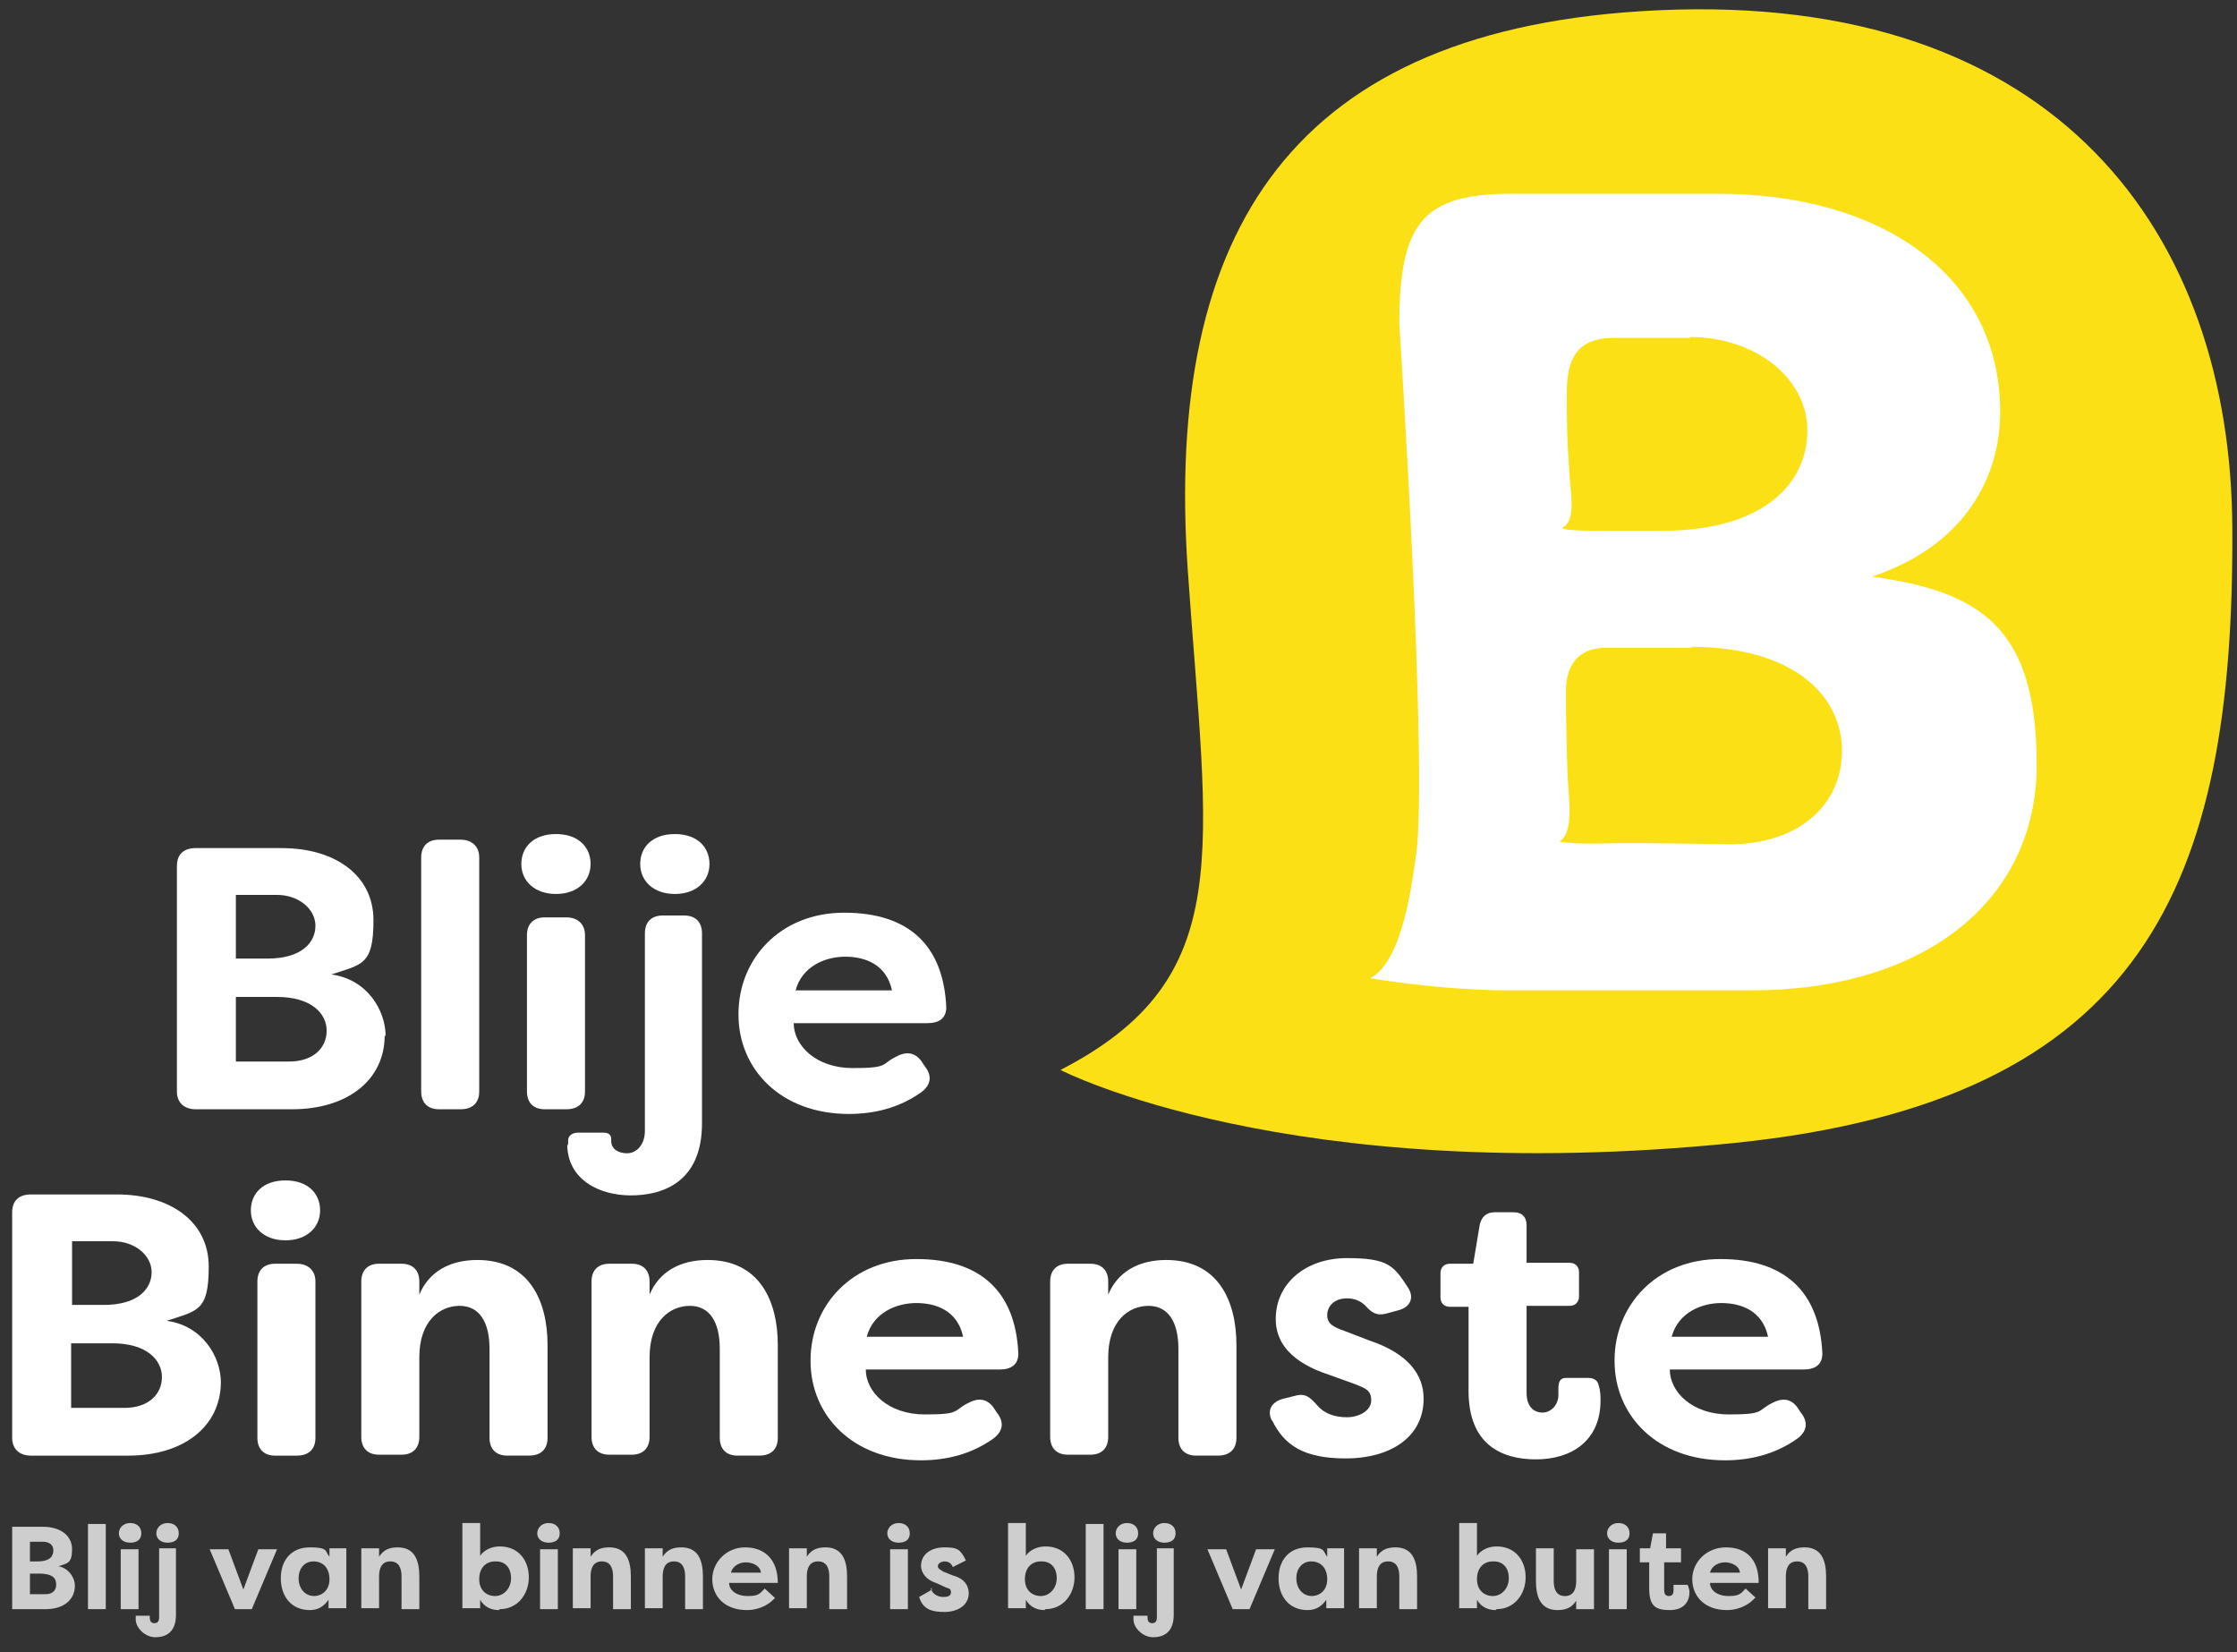 <svg xmlns="http://www.w3.org/2000/svg" viewBox="0 0 239 176.5"><rect x="0" y="0" width="239" height="176.5" fill="#333333" stroke="none"/><defs><style>      .cls-1 {        fill: #cecece;      }      .cls-2 {        fill: #fff;      }      .cls-3 {        fill: #fae015;      }    </style></defs><g><g id="header-logo"><path class="cls-3" d="M238.5,56.5c-.1-31.4-18.6-57.4-61.4-55.4-39,1.8-52.7,23.5-50.2,59.8,2.1,30.3,5.4,43.6-13.6,53.4,0,0,24.3,12.6,72,7.8,43.9-4.5,53.4-27.7,53.2-65.6Z"></path><path class="cls-2" d="M200,61.6c9.9-3.3,13.7-10.6,13.7-17.6,0-14.6-12.7-23.3-30.1-23.3h-22.2c-9.4,0-11.9,3.2-11.9,13.9,0,0,3.1,47.5,1.8,56.7-.4,2.5-1.3,11.3-4.9,13.2,0,0,7.4,1.3,14.9,1.3h25.8c18.4,0,30.5-9.5,30.5-24.1s-5.9-18.5-17.6-20.1Z"></path><path class="cls-3" d="M180.8,69.2h-9.2c-3.2,0-4.3,2.1-4.3,4.7s.1,7.3.2,9.3.7,5.8-.9,6.7c0,0,1.2.3,4.9.2s13.2.1,13.2.1c7.7,0,12.1-4.4,12.1-10s-4.8-11.1-16.2-11.1Z"></path><path class="cls-3" d="M180.6,36.1h-8.2c-4.2,0-5,2.6-5,5.9s0,4.7.3,8.9c0,1.1.8,4.7-.7,5.4,0,0-.8.4,3.5.4h7.1c11,0,15.5-5.2,15.5-10.7s-5.4-10-12.6-10Z"></path><g><path class="cls-2" d="M41.1,110.6c0,4.8-4,7.9-9.9,7.9h-10.3c-1.2,0-2-.7-2-1.9v-24.1c0-1.2.7-1.9,2-1.9h9.2c5.7,0,9.8,2.9,9.8,7.7s-1.2,4.7-4.5,5.8c3.8.5,5.8,3.8,5.8,6.6ZM25.2,95.6v6.8h3.4c3.6,0,5.1-1.7,5.1-3.5s-1.8-3.3-4.1-3.3h-4.3ZM34.9,110.1c0-1.8-1.6-3.6-5.3-3.6h-4.4v6.9h5.7c2.5,0,4-1.4,4-3.3Z"></path><path class="cls-2" d="M45,116.6v-25c0-1.2.7-1.9,1.9-1.9h2.3c1.2,0,2,.7,2,1.9v25c0,1.2-.7,1.9-2,1.9h-2.3c-1.2,0-1.9-.7-1.9-1.9Z"></path><path class="cls-2" d="M55.7,92.3c0-1.8,1.3-3.2,3.7-3.2s3.7,1.4,3.7,3.2-1.4,3.2-3.7,3.2-3.7-1.4-3.7-3.2ZM56.3,116.6v-16.7c0-1.2.7-1.9,1.9-1.9h2.3c1.2,0,2,.7,2,1.9v16.7c0,1.2-.7,1.9-2,1.9h-2.3c-1.2,0-1.9-.7-1.9-1.9Z"></path><path class="cls-2" d="M60.7,122.4c0-.2,0-.4,0-.6,0-.5.5-.8,1-.8h2.8c.6,0,.8.3.8.7v.2c0,.8.7,1.3,1.7,1.3s1.9-.9,1.9-2.4v-21.1c0-1.2.7-1.9,1.9-1.9h2.3c1.2,0,1.9.7,1.9,1.9v20.3c0,6.3-4.2,7.7-7.6,7.7s-6.8-1.7-6.8-5.5ZM68.4,92.3c0-1.8,1.3-3.2,3.7-3.2s3.7,1.4,3.7,3.2-1.4,3.2-3.7,3.2-3.7-1.4-3.7-3.2Z"></path><path class="cls-2" d="M78.9,108.3c0-5.8,4.4-10.8,11.3-10.8s10.6,3.5,10.9,10.1c0,1.2-.8,1.7-2,1.7h-14.3c0,2.4,2.4,4.8,6.3,4.8s3-.4,4.6-1.2c1.1-.6,2-.5,2.7.4l.4.6c.8,1,.7,2-.4,2.8-2.4,1.7-5.1,2.3-7.7,2.3-7.3,0-11.8-4.8-11.8-10.6ZM95.3,105.8c-.6-2.8-2.9-3.6-5-3.6s-4.6,1-5.3,3.6h10.3Z"></path><path class="cls-2" d="M23.6,147.6c0,4.8-4,7.9-9.9,7.9H3.3c-1.2,0-2-.7-2-1.9v-24.1c0-1.2.7-1.9,2-1.9h9.2c5.7,0,9.8,2.9,9.8,7.7s-1.2,4.7-4.5,5.8c3.8.5,5.8,3.8,5.8,6.6ZM7.7,132.6v6.8h3.4c3.6,0,5.1-1.7,5.1-3.5s-1.8-3.3-4.1-3.3h-4.3ZM17.3,147.1c0-1.8-1.6-3.6-5.3-3.6h-4.4v6.9h5.7c2.5,0,4-1.4,4-3.3Z"></path><path class="cls-2" d="M26.8,129.3c0-1.8,1.3-3.2,3.7-3.2s3.7,1.4,3.7,3.2-1.4,3.2-3.7,3.2-3.7-1.4-3.7-3.2ZM27.5,153.6v-16.7c0-1.2.7-1.9,1.9-1.9h2.3c1.2,0,2,.7,2,1.9v16.7c0,1.2-.7,1.9-2,1.9h-2.3c-1.2,0-1.9-.7-1.9-1.9Z"></path><path class="cls-2" d="M38.6,153.6v-16.7c0-1.2.7-1.9,1.9-1.9h2.4c1.2,0,1.9.7,1.9,1.9v1.4c1-2.4,3.2-3.7,6.2-3.7,5.5,0,7.5,4.3,7.5,9.1v9.9c0,1.2-.7,1.9-2,1.9h-2.3c-1.2,0-1.9-.7-1.9-1.9v-9.5c0-2.9-1.1-4.6-3.2-4.6s-4.3,1.6-4.3,5.5v8.5c0,1.2-.7,1.9-1.9,1.9h-2.4c-1.2,0-1.9-.7-1.9-1.9Z"></path><path class="cls-2" d="M63.2,153.6v-16.7c0-1.2.7-1.9,1.9-1.9h2.4c1.2,0,1.9.7,1.9,1.9v1.4c1-2.4,3.2-3.7,6.2-3.7,5.5,0,7.5,4.3,7.5,9.1v9.9c0,1.2-.7,1.9-2,1.9h-2.3c-1.2,0-1.9-.7-1.9-1.9v-9.5c0-2.9-1.1-4.6-3.2-4.6s-4.3,1.6-4.3,5.5v8.5c0,1.2-.7,1.9-1.9,1.9h-2.4c-1.2,0-1.9-.7-1.9-1.9Z"></path><path class="cls-2" d="M86.6,145.3c0-5.8,4.4-10.8,11.3-10.8s10.6,3.5,10.9,10.1c0,1.2-.8,1.7-2,1.7h-14.3c0,2.4,2.4,4.8,6.3,4.8s3-.4,4.6-1.2c1.1-.6,2-.5,2.7.4l.4.6c.8,1,.7,2-.4,2.8-2.4,1.7-5.1,2.3-7.7,2.3-7.3,0-11.8-4.8-11.8-10.6ZM102.9,142.8c-.6-2.8-2.9-3.6-5-3.6s-4.6,1-5.3,3.6h10.3Z"></path><path class="cls-2" d="M112.2,153.6v-16.7c0-1.2.7-1.9,1.9-1.9h2.4c1.2,0,1.9.7,1.9,1.9v1.4c1-2.4,3.2-3.7,6.2-3.7,5.5,0,7.5,4.3,7.5,9.1v9.9c0,1.2-.7,1.9-2,1.9h-2.3c-1.2,0-1.9-.7-1.9-1.9v-9.5c0-2.9-1.1-4.6-3.2-4.6s-4.3,1.6-4.3,5.5v8.5c0,1.2-.7,1.9-1.9,1.9h-2.4c-1.2,0-1.9-.7-1.9-1.9Z"></path><path class="cls-2" d="M135.9,151.8c-.6-1.2,0-2.1,1.3-2.4l1.2-.3c1.1-.3,1.6.2,2.4,1.1.7.8,1.8,1.2,3.1,1.2s2.6-.7,2.6-1.8-.6-1.3-1.9-1.8l-2.5-.9c-2.1-.7-5.8-2.2-5.8-6s3.2-6.5,7.6-6.5,5,.8,6.5,3.1c.8,1.2.2,2.2-1.1,2.5l-1.1.3c-1,.3-1.6,0-2.3-.8-.6-.6-1.3-.8-2-.8-1.3,0-2.1.8-2.1,1.8s.8,1.3,1.9,1.7l2.6,1c4.2,1.4,5.8,3.7,5.8,6.2,0,4.3-3.8,6.4-8.3,6.4s-6.6-1.4-7.9-4.1Z"></path><path class="cls-2" d="M156.9,148.7v-9.1h-2c-.6,0-1-.4-1-1v-2.6c0-.6.4-1,1-1h2.5l.7-4.2c.2-.8.7-1.3,1.6-1.3h2c.9,0,1.4.5,1.4,1.4v4h4.6c.6,0,1,.4,1,1v2.6c0,.6-.4,1-1,1h-4.6v9.3c0,1.5.8,2.1,1.7,2.1s1.7-.8,1.7-1.9,0-.4,0-.7c0-.7.2-1.1.8-1.1h2.4c.5,0,1,.2,1.1.8.2.6.2,1.2.2,1.6,0,4.4-3.2,6.3-6.9,6.3s-7.2-1.6-7.2-7.3Z"></path><path class="cls-2" d="M172.5,145.3c0-5.8,4.4-10.8,11.3-10.8s10.6,3.5,10.9,10.1c0,1.2-.8,1.7-2,1.7h-14.3c0,2.4,2.4,4.8,6.3,4.8s3-.4,4.6-1.2c1.1-.6,2-.5,2.7.4l.4.6c.8,1,.7,2-.4,2.8-2.4,1.7-5.1,2.3-7.7,2.3-7.3,0-11.8-4.8-11.8-10.6ZM188.9,142.8c-.6-2.8-2.9-3.6-5-3.6s-4.6,1-5.3,3.6h10.3Z"></path></g><g><path class="cls-1" d="M6.2,167.3c1.1.2,1.8,1.2,1.8,2.1,0,1.5-1.2,2.5-3.1,2.5H1.3v-8.8h3.3c1.8,0,3.1.9,3.1,2.4s-.5,1.5-1.4,1.8ZM4,166.8c1.4,0,1.7-.6,1.7-1.2s-.5-.9-1.1-.9h-1.4v2.1h.8ZM3.2,168.1v2.2h1.7c.7,0,1.1-.4,1.1-1s-.2-1.2-1.9-1.2h-1Z"></path><path class="cls-1" d="M9.4,171.9v-9.1h1.9v9.1h-1.9Z"></path><path class="cls-1" d="M13.9,162.7c.7,0,1.2.4,1.2,1.1s-.5,1-1.2,1-1.2-.4-1.2-1,.5-1.1,1.2-1.1ZM12.9,171.9v-6.4h1.9v6.4h-1.9Z"></path><path class="cls-1" d="M16.9,165.4h1.9v7.1c0,1.9-1.1,2.4-2.2,2.4s-2.1-1-2.1-1.9,0-.3,0-.4h1.5c0,0,0,.2,0,.2,0,.3.1.6.5.6s.5-.3.5-.6v-7.4ZM17.9,162.7c.7,0,1.2.4,1.2,1.1s-.5,1-1.2,1-1.2-.4-1.2-1,.5-1.1,1.2-1.1Z"></path><path class="cls-1" d="M27,171.9h-1.9l-2.7-6.4h2l1.6,4.3,1.6-4.3h2l-2.7,6.4Z"></path><path class="cls-1" d="M37,165.4v6.4h-1.9v-.9c-.5.7-1.1,1.1-2,1.1-2,0-3.1-1.5-3.1-3.4s1.1-3.3,3.1-3.3,1.6.4,2.1,1v-.9h1.9ZM33.5,170.5c.9,0,1.7-.6,1.7-1.8s-.7-1.9-1.7-1.9-1.6.8-1.6,1.8.6,1.9,1.7,1.9Z"></path><path class="cls-1" d="M38.6,165.4h1.9v.9c.5-.8,1.2-1,2-1,1.8,0,2.3,1.4,2.3,3.1v3.5h-1.9v-3.5c0-.9-.3-1.6-1.2-1.6s-1.2.7-1.2,1.6v3.4h-1.9v-6.4Z"></path><path class="cls-1" d="M53.3,172c-.9,0-1.6-.4-2-1.1v.9h-1.9v-9.1h1.9v3.5c.4-.6,1.2-1,2.1-1,2,0,3.1,1.5,3.1,3.3s-1.2,3.4-3.1,3.4ZM52.9,166.8c-1,0-1.7.7-1.7,1.9s.8,1.8,1.7,1.8,1.7-.8,1.7-1.9-.6-1.8-1.6-1.8Z"></path><path class="cls-1" d="M58.6,162.7c.7,0,1.2.4,1.2,1.1s-.5,1-1.2,1-1.2-.4-1.2-1,.5-1.1,1.2-1.1ZM57.7,171.9v-6.4h1.9v6.4h-1.9Z"></path><path class="cls-1" d="M61.2,165.4h1.9v.9c.5-.8,1.2-1,2-1,1.8,0,2.3,1.4,2.3,3.1v3.5h-1.9v-3.5c0-.9-.3-1.6-1.2-1.6s-1.2.7-1.2,1.6v3.4h-1.9v-6.4Z"></path><path class="cls-1" d="M68.9,165.4h1.9v.9c.5-.8,1.2-1,2-1,1.8,0,2.3,1.4,2.3,3.1v3.5h-1.9v-3.5c0-.9-.3-1.6-1.2-1.6s-1.2.7-1.2,1.6v3.4h-1.9v-6.4Z"></path><path class="cls-1" d="M82.8,170.7c-.9,1-2.1,1.3-3,1.3-2.4,0-3.7-1.5-3.7-3.3s1.5-3.4,3.5-3.4,3.5,1.2,3.5,3.8h-5.2c0,.8.8,1.4,2,1.4s1.3-.3,1.8-.8l1.1,1ZM78.1,168h3.2c-.1-.8-1-1.1-1.6-1.1s-1.4.3-1.6,1.1Z"></path><path class="cls-1" d="M84.3,165.4h1.9v.9c.5-.8,1.2-1,2-1,1.8,0,2.3,1.4,2.3,3.1v3.5h-1.9v-3.5c0-.9-.3-1.6-1.2-1.6s-1.2.7-1.2,1.6v3.4h-1.9v-6.4Z"></path><path class="cls-1" d="M96,162.7c.7,0,1.2.4,1.2,1.1s-.5,1-1.2,1-1.2-.4-1.2-1,.5-1.1,1.2-1.1ZM95.1,171.9v-6.4h1.9v6.4h-1.9Z"></path><path class="cls-1" d="M99.4,169.6c.2.7.8,1,1.4,1s.8-.2.8-.5-.1-.4-.5-.5l-1.1-.5c-1.5-.5-1.6-1.6-1.6-1.8,0-1.3,1.1-2,2.5-2s1.7.2,2.3,1.4l-1.4.7c-.2-.5-.6-.6-.9-.6s-.7.2-.7.5.3.4.6.6l1,.4c1.5.4,1.7,1.4,1.7,1.9,0,1.3-1.2,2-2.6,2s-2.3-.3-2.7-1.6l1.4-.8Z"></path><path class="cls-1" d="M111.6,172c-.9,0-1.6-.4-2-1.1v.9h-1.9v-9.1h1.9v3.5c.4-.6,1.2-1,2.1-1,2,0,3.1,1.5,3.1,3.3s-1.2,3.4-3.1,3.4ZM111.2,166.8c-1,0-1.7.7-1.7,1.9s.8,1.8,1.7,1.8,1.7-.8,1.7-1.9-.6-1.8-1.6-1.8Z"></path><path class="cls-1" d="M116,171.9v-9.1h1.9v9.1h-1.9Z"></path><path class="cls-1" d="M120.4,162.7c.7,0,1.2.4,1.2,1.1s-.5,1-1.2,1-1.2-.4-1.2-1,.5-1.1,1.2-1.1ZM119.5,171.9v-6.4h1.9v6.4h-1.9Z"></path><path class="cls-1" d="M123.5,165.4h1.9v7.1c0,1.9-1.1,2.4-2.2,2.4s-2.1-1-2.1-1.9,0-.3,0-.4h1.5c0,0,0,.2,0,.2,0,.3.1.6.5.6s.5-.3.5-.6v-7.4ZM124.4,162.7c.7,0,1.2.4,1.2,1.1s-.5,1-1.2,1-1.2-.4-1.2-1,.5-1.1,1.2-1.1Z"></path><path class="cls-1" d="M133.6,171.9h-1.9l-2.7-6.4h2l1.6,4.3,1.6-4.3h2l-2.7,6.4Z"></path><path class="cls-1" d="M143.6,165.4v6.4h-1.9v-.9c-.5.7-1.1,1.1-2,1.1-2,0-3.1-1.5-3.1-3.4s1.1-3.3,3.1-3.3,1.6.4,2.1,1v-.9h1.9ZM140.1,170.5c.9,0,1.7-.6,1.7-1.8s-.7-1.9-1.7-1.9-1.6.8-1.6,1.8.6,1.9,1.7,1.9Z"></path><path class="cls-1" d="M145.2,165.4h1.9v.9c.5-.8,1.2-1,2-1,1.8,0,2.3,1.4,2.3,3.1v3.5h-1.9v-3.5c0-.9-.3-1.6-1.2-1.6s-1.2.7-1.2,1.6v3.4h-1.9v-6.4Z"></path><path class="cls-1" d="M159.8,172c-.9,0-1.6-.4-2-1.1v.9h-1.9v-9.1h1.9v3.5c.4-.6,1.2-1,2.1-1,2,0,3.1,1.5,3.1,3.3s-1.2,3.4-3.1,3.4ZM159.5,166.8c-1,0-1.7.7-1.7,1.9s.8,1.8,1.7,1.8,1.7-.8,1.7-1.9-.6-1.8-1.6-1.8Z"></path><path class="cls-1" d="M170.3,171.9h-1.9v-.9c-.5.8-1.2,1-2,1-1.8,0-2.3-1.4-2.3-3.1v-3.5h1.9v3.5c0,.9.3,1.6,1.2,1.6s1.2-.7,1.2-1.6v-3.4h1.9v6.4Z"></path><path class="cls-1" d="M172.9,162.7c.7,0,1.2.4,1.2,1.1s-.5,1-1.2,1-1.2-.4-1.2-1,.5-1.1,1.2-1.1ZM171.9,171.9v-6.4h1.9v6.4h-1.9Z"></path><path class="cls-1" d="M177.8,165.4h1.8v1.5h-1.8v3c0,.3.1.6.5.6s.5-.3.5-.6,0-.5,0-.6h1.5c.1.2.2.5.2.8,0,1-.6,1.9-2.1,1.9s-2.2-.4-2.2-2.3v-2.8h-1v-1.5h1.1l.3-1.6h1.4v1.6Z"></path><path class="cls-1" d="M187.5,170.7c-.9,1-2.1,1.3-3,1.3-2.4,0-3.7-1.5-3.7-3.3s1.5-3.4,3.6-3.4,3.5,1.2,3.5,3.8h-5.2c0,.8.8,1.4,2,1.4s1.3-.3,1.8-.8l1.1,1ZM182.7,168h3.2c-.1-.8-1-1.1-1.6-1.1s-1.4.3-1.6,1.1Z"></path><path class="cls-1" d="M188.9,165.4h1.9v.9c.5-.8,1.2-1,2-1,1.8,0,2.3,1.4,2.3,3.1v3.5h-1.9v-3.5c0-.9-.3-1.6-1.2-1.6s-1.2.7-1.2,1.6v3.4h-1.9v-6.4Z"></path></g></g></g></svg>